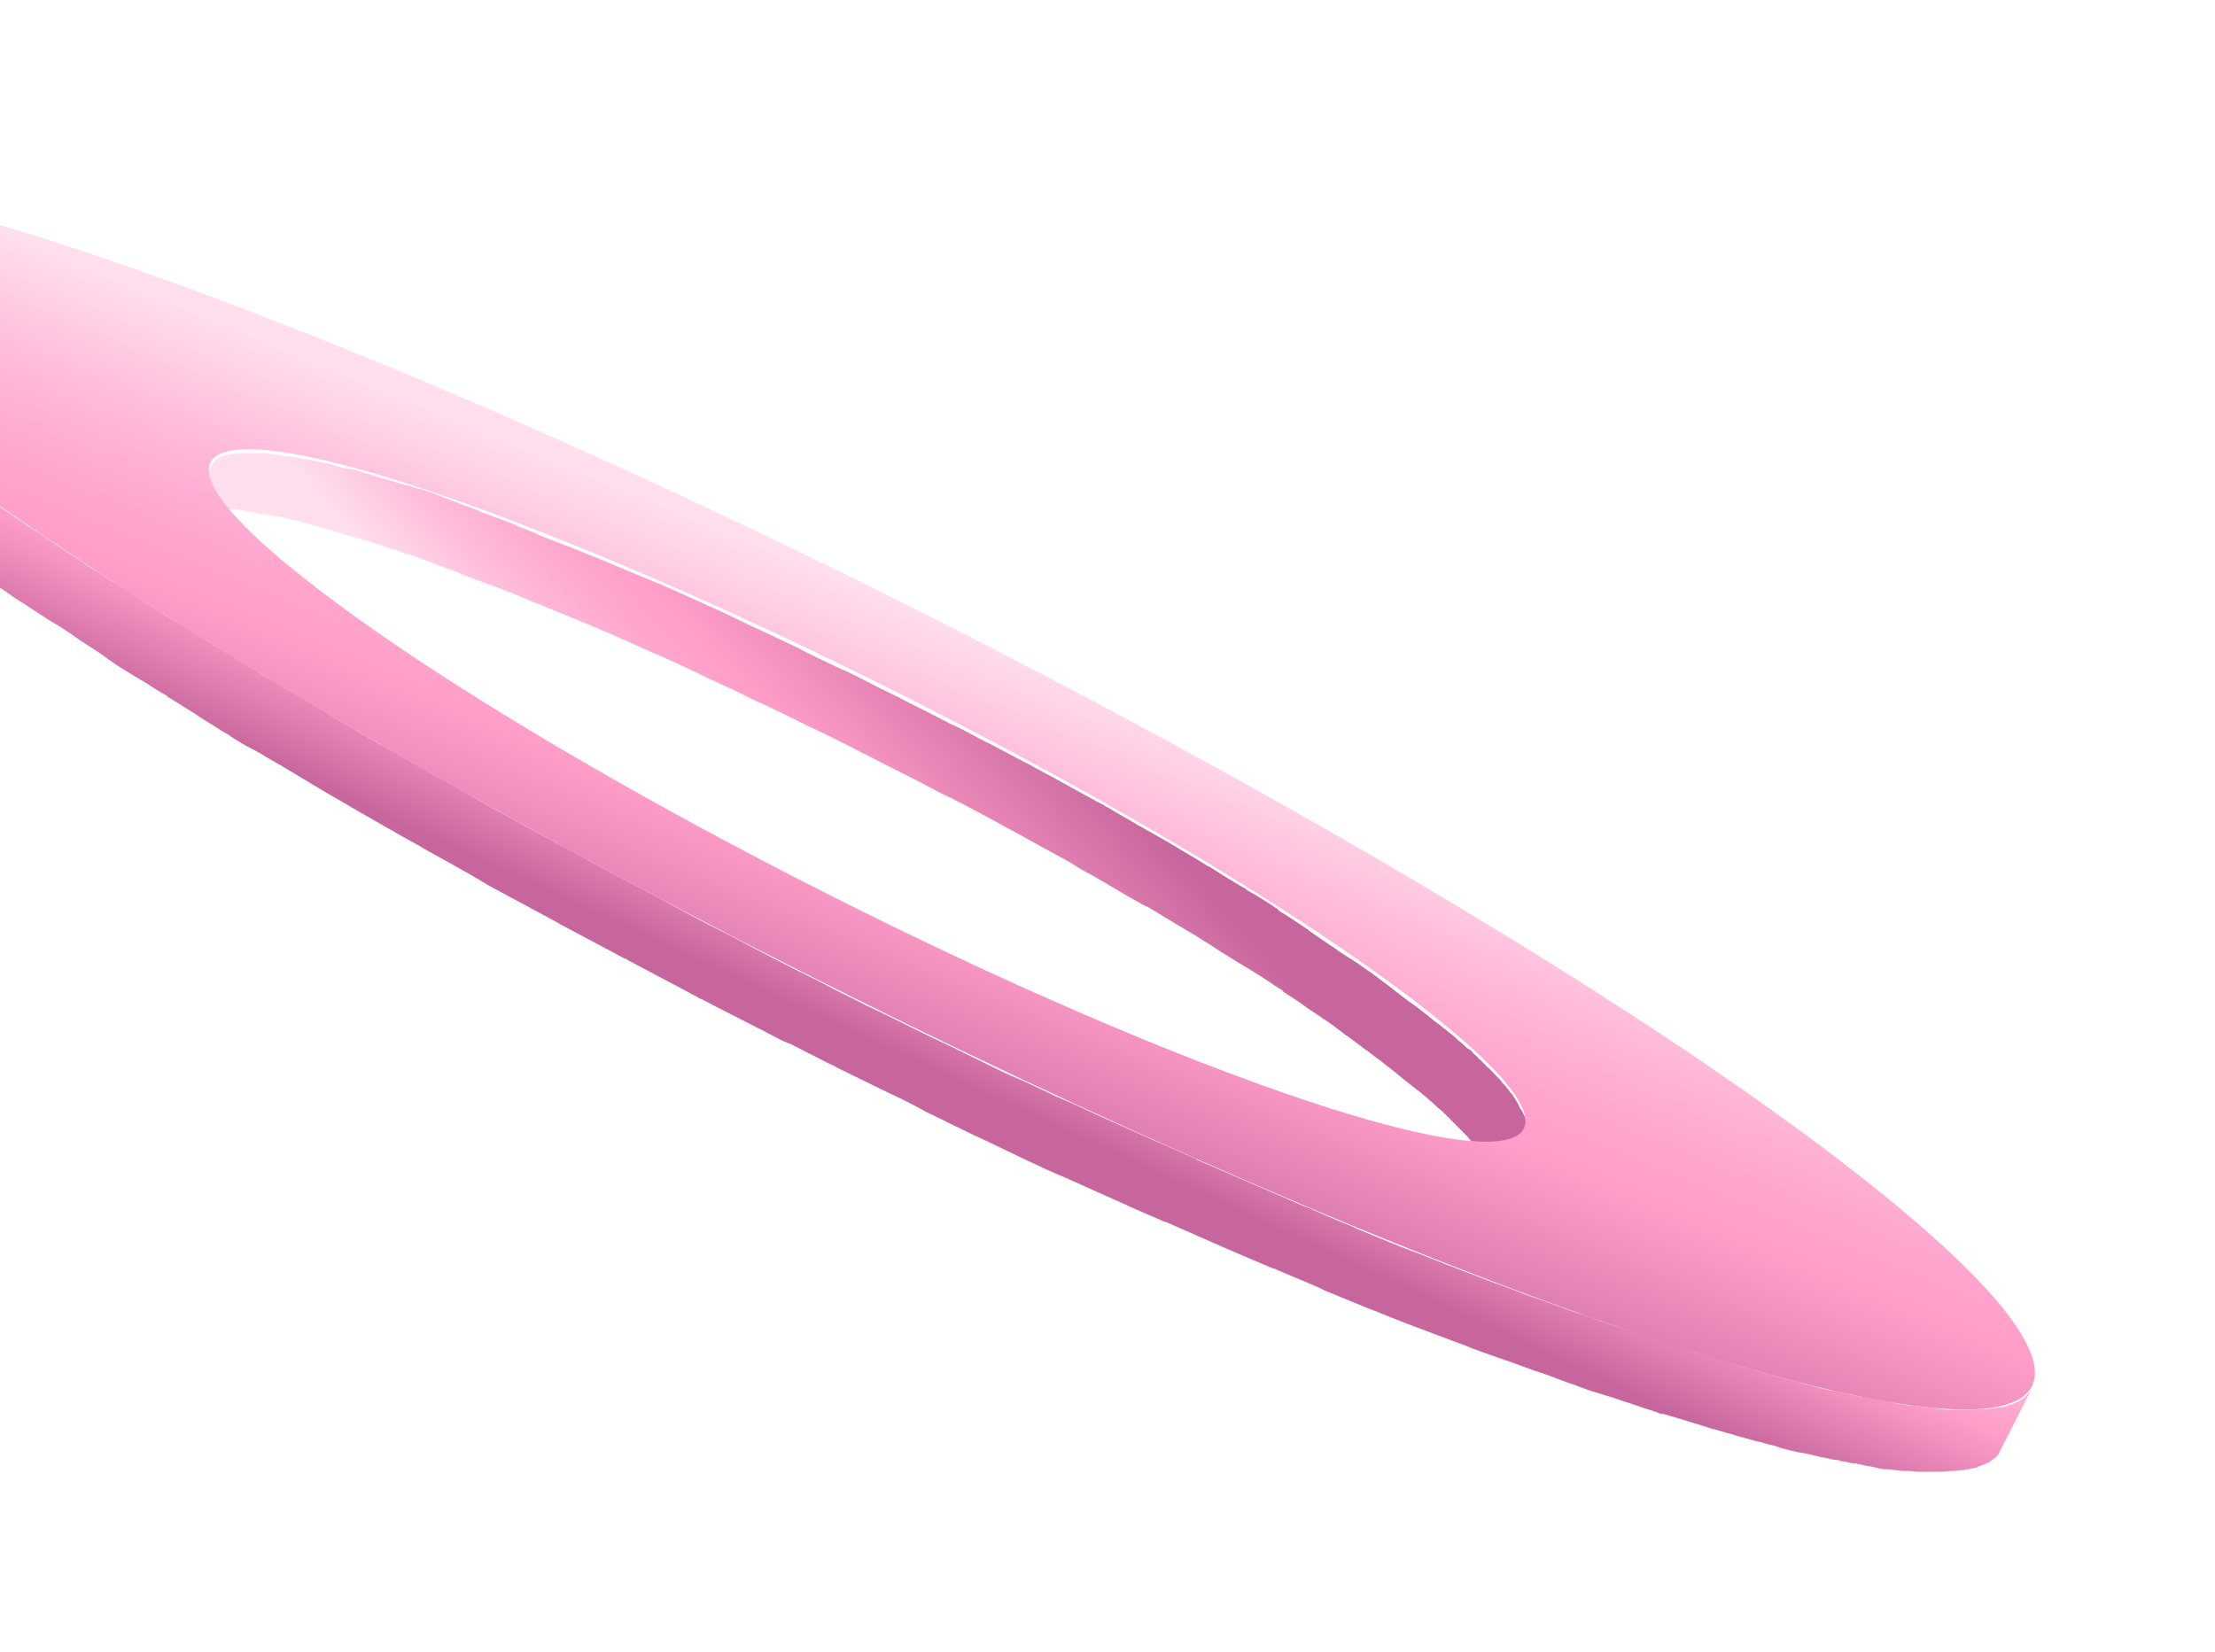 <svg width="492" height="367" viewBox="0 0 492 367" fill="none" xmlns="http://www.w3.org/2000/svg">
<g filter="url(#filter0_d)">
<path d="M40.715 74.986C40.901 74.8 40.9 74.8 41.086 74.614L41.272 74.428C41.458 74.428 41.458 74.243 41.644 74.243C41.644 74.243 41.83 74.057 42.015 74.057C42.201 74.057 42.201 73.871 42.387 73.871C42.758 73.685 43.13 73.499 43.502 73.499H43.688C44.059 73.314 44.431 73.314 44.802 73.314C44.988 73.314 44.988 73.314 45.174 73.314C45.546 73.314 45.917 73.314 46.289 73.128C46.475 73.128 46.475 73.128 46.66 73.128C47.218 73.128 47.775 73.128 48.333 73.128C48.519 73.128 48.704 73.128 48.704 73.128C49.076 73.128 49.448 73.128 49.819 73.128C50.005 73.128 50.191 73.128 50.377 73.128C50.748 73.128 51.12 73.128 51.492 73.128C51.677 73.128 52.049 73.128 52.235 73.128C52.606 73.128 52.978 73.128 53.35 73.314C53.535 73.314 53.907 73.314 54.279 73.499C54.65 73.499 55.022 73.685 55.394 73.685C55.765 73.685 55.951 73.685 56.322 73.871C56.694 73.871 57.066 74.057 57.437 74.057C57.809 74.057 57.995 74.243 58.366 74.243C58.738 74.243 59.11 74.428 59.667 74.428C60.039 74.428 60.41 74.614 60.596 74.614C60.968 74.614 61.339 74.8 61.897 74.8C62.268 74.8 62.64 74.986 63.012 74.986C63.383 75.172 63.941 75.172 64.312 75.358C64.684 75.358 65.055 75.543 65.427 75.543C65.984 75.729 66.356 75.729 66.914 75.915C67.285 76.101 67.657 76.101 68.028 76.287C68.586 76.472 68.957 76.472 69.515 76.658C69.886 76.844 70.258 76.844 70.63 77.03C71.187 77.216 71.745 77.401 72.302 77.401C72.674 77.587 73.045 77.587 73.417 77.773C73.974 77.959 74.718 78.145 75.275 78.331C75.647 78.516 76.018 78.516 76.39 78.702C77.319 79.074 78.434 79.26 79.549 79.631H79.734C80.663 80.003 81.778 80.189 82.707 80.56C82.893 80.56 83.265 80.746 83.451 80.746C84.38 80.932 85.123 81.303 86.052 81.675C86.424 81.861 86.981 82.047 87.353 82.047C88.096 82.233 88.839 82.604 89.582 82.79C89.954 82.976 90.511 83.162 90.883 83.162C91.626 83.533 92.555 83.719 93.484 84.091C94.042 84.276 94.413 84.462 94.971 84.648C95.714 85.02 96.643 85.205 97.386 85.577C97.944 85.763 98.315 85.949 98.873 86.134C99.987 86.506 101.102 86.878 102.217 87.435C102.589 87.621 102.775 87.621 103.146 87.807C104.633 88.364 106.119 88.922 107.606 89.479C108.72 89.851 110.021 90.408 111.136 90.78C113.551 91.709 115.967 92.638 118.382 93.752C118.94 93.938 119.312 94.124 119.869 94.31C123.585 95.796 127.487 97.469 131.203 98.955C135.663 100.813 140.122 102.857 144.767 104.901C148.298 106.388 151.828 108.06 155.358 109.732C155.916 110.104 156.659 110.289 157.216 110.661C160.561 112.148 164.091 113.82 167.436 115.492C168.179 115.864 168.736 116.05 169.48 116.421C173.01 118.093 176.54 119.766 180.071 121.624C180.257 121.624 180.442 121.81 180.628 121.81C184.159 123.482 187.503 125.154 191.033 127.012C191.591 127.384 192.334 127.57 192.892 127.941C196.05 129.614 199.209 131.1 202.368 132.772C203.111 133.144 203.854 133.516 204.597 133.887C206.641 135.002 208.685 136.117 210.729 137.046C211.658 137.417 212.401 137.975 213.33 138.347C215.374 139.461 217.232 140.39 219.276 141.505C220.02 141.877 220.577 142.248 221.32 142.62C223.922 144.107 226.523 145.407 229.124 146.894C229.682 147.265 230.239 147.451 230.796 147.823C232.84 148.938 234.884 150.052 236.928 151.167C237.857 151.725 238.6 152.096 239.344 152.654C241.202 153.769 243.06 154.698 244.918 155.812C245.661 156.184 246.404 156.742 247.148 157.113C249.563 158.6 252.164 160.086 254.58 161.387C254.58 161.387 254.58 161.387 254.766 161.387C257.181 162.873 259.411 164.174 261.826 165.66C262.57 166.032 263.313 166.589 264.056 166.961C265.728 167.89 267.215 169.005 268.887 169.934C269.63 170.491 270.374 170.863 271.117 171.42C272.789 172.349 274.276 173.464 275.948 174.393C276.505 174.765 277.249 175.137 277.806 175.508C280.036 176.809 282.079 178.295 284.123 179.596C284.495 179.782 284.867 179.968 285.052 180.339C286.725 181.454 288.583 182.569 290.255 183.87C291.37 184.613 292.485 185.356 293.6 186.099C293.785 186.285 293.971 186.471 294.157 186.471C295.643 187.4 296.944 188.515 298.245 189.444C298.616 189.815 298.988 190.001 299.545 190.373C300.474 191.116 301.589 191.859 302.518 192.603C302.89 192.974 303.262 193.16 303.819 193.532C304.748 194.275 305.677 195.018 306.792 195.761C307.164 196.133 307.535 196.319 307.907 196.69C309.207 197.619 310.508 198.734 311.623 199.663C312.552 200.406 313.295 200.964 314.224 201.707C314.41 201.893 314.596 202.079 314.968 202.265C315.711 202.822 316.268 203.379 317.011 203.937C317.197 204.123 317.197 204.123 317.383 204.308C318.126 204.866 318.87 205.609 319.427 206.166C319.613 206.352 319.984 206.538 320.17 206.724C320.542 207.096 321.099 207.653 321.471 208.025C321.657 208.21 322.028 208.396 322.214 208.768C322.586 209.139 322.957 209.511 323.329 209.883C323.515 210.068 323.701 210.254 323.886 210.44C324.258 210.812 324.815 211.369 325.187 211.741C325.373 211.927 325.373 211.927 325.559 212.112C326.116 212.67 326.488 213.227 327.045 213.785C327.231 213.97 327.231 213.97 327.417 214.156C327.788 214.528 327.974 214.899 328.346 215.271C328.532 215.457 328.532 215.643 328.717 215.829C328.903 216.2 329.275 216.386 329.461 216.758C329.646 216.943 329.646 217.129 329.832 217.315C330.018 217.687 330.204 217.872 330.39 218.244C330.39 218.43 330.575 218.616 330.575 218.616C330.761 218.987 330.947 219.359 331.133 219.73C331.133 219.73 331.133 219.916 331.319 219.916C331.504 220.288 331.69 220.66 331.876 221.031C331.876 221.217 331.876 221.217 332.062 221.403C332.062 221.589 332.248 221.96 332.248 222.146C332.248 222.332 332.248 222.332 332.248 222.518C332.248 222.703 332.248 222.889 332.248 223.075C332.248 223.261 332.248 223.261 332.248 223.447C332.248 223.632 332.248 223.818 332.248 224.004V224.19C332.248 224.376 332.062 224.747 332.062 224.933L338.751 211.741C338.937 211.555 338.937 211.183 338.937 210.998V210.812C338.937 210.626 338.937 210.44 338.937 210.254C338.937 210.068 338.937 210.068 338.937 209.883C338.937 209.697 338.937 209.511 338.937 209.325C338.937 209.139 338.937 209.139 338.937 208.954C338.937 208.768 338.751 208.396 338.751 208.21C338.751 208.025 338.751 208.025 338.565 207.839C338.379 207.467 338.194 207.096 338.008 206.724C338.008 206.724 338.008 206.538 337.822 206.538C337.636 206.167 337.45 205.795 337.265 205.423C337.265 205.237 337.079 205.052 337.079 205.052C336.893 204.68 336.707 204.494 336.521 204.123C336.335 203.937 336.335 203.751 336.15 203.565C335.964 203.194 335.778 203.008 335.406 202.636C335.221 202.45 335.221 202.265 335.035 202.079C334.663 201.707 334.477 201.336 334.106 200.964C333.92 200.778 333.92 200.778 333.734 200.592C333.363 200.035 332.805 199.477 332.248 198.92C332.062 198.734 332.062 198.734 331.876 198.548C331.504 198.177 331.133 197.619 330.575 197.248C330.39 197.062 330.204 196.876 330.018 196.69C329.646 196.319 329.275 195.947 328.903 195.575C328.717 195.39 328.346 195.204 328.16 194.832C327.788 194.461 327.231 194.089 326.859 193.532C326.673 193.346 326.302 193.16 326.116 192.974C325.93 192.974 325.93 192.788 325.744 192.788C325.187 192.231 324.63 191.673 323.886 191.116C323.701 190.93 323.701 190.93 323.515 190.744C322.957 190.187 322.214 189.63 321.471 189.072C321.285 188.886 321.099 188.701 320.728 188.515C319.984 187.771 319.055 187.214 318.126 186.471L317.94 186.285C316.826 185.356 315.525 184.427 314.41 183.498C314.038 183.312 313.667 182.94 313.295 182.755C312.552 182.197 311.809 181.64 311.066 181.082C310.88 180.897 310.694 180.711 310.322 180.525C309.951 180.153 309.579 179.968 309.207 179.596C308.278 178.853 307.164 178.109 306.235 177.366C305.863 176.995 305.491 176.809 304.934 176.437C304.748 176.251 304.562 176.066 304.191 175.88C303.076 175.137 301.961 174.208 300.66 173.464C300.474 173.278 300.289 173.093 300.103 173.093C299.174 172.535 298.431 171.978 297.502 171.42C297.316 171.235 296.944 171.049 296.758 170.863C295.086 169.748 293.414 168.633 291.556 167.333C291.37 167.147 290.998 166.961 290.812 166.775C290.812 166.775 290.627 166.775 290.627 166.589C288.583 165.289 286.539 163.802 284.309 162.502C284.123 162.316 283.938 162.316 283.938 162.13C283.566 161.758 283.009 161.573 282.637 161.201C281.15 160.272 279.478 159.157 277.806 158.228C277.434 158.042 277.063 157.856 276.691 157.485C276.319 157.299 275.762 156.927 275.39 156.742C273.904 155.812 272.232 154.883 270.559 153.769C270.002 153.397 269.63 153.211 269.073 152.84C268.887 152.654 268.516 152.468 268.33 152.468C266.1 150.981 263.684 149.681 261.269 148.194C258.853 146.708 256.438 145.407 253.837 143.921C253.651 143.735 253.279 143.549 253.093 143.549C252.536 143.178 252.164 142.992 251.607 142.62C249.749 141.505 247.891 140.576 246.219 139.461C245.661 139.276 245.289 138.904 244.918 138.718C244.546 138.532 244.175 138.347 243.803 138.161C241.759 137.046 239.715 135.931 237.671 134.816C237.3 134.63 236.742 134.259 236.371 134.073C236.185 134.073 236.185 133.887 235.999 133.887C233.398 132.401 230.796 131.1 228.195 129.614C228.009 129.614 228.009 129.428 227.823 129.428C227.266 129.242 226.894 128.87 226.337 128.684C224.293 127.57 222.435 126.641 220.391 125.526C220.02 125.34 219.648 125.154 219.276 124.968C218.719 124.783 218.347 124.411 217.79 124.225C215.746 123.11 213.702 121.995 211.658 121.066C211.101 120.881 210.543 120.509 210.172 120.323C209.986 120.137 209.8 120.137 209.428 119.952C206.27 118.279 203.111 116.793 199.952 115.12C199.766 114.935 199.581 114.935 199.209 114.749C198.837 114.563 198.466 114.377 198.094 114.191C194.564 112.519 191.219 110.661 187.689 108.989C187.503 108.989 187.317 108.803 187.131 108.803C183.601 107.131 180.071 105.458 176.54 103.6C175.797 103.229 175.24 103.043 174.497 102.671C171.152 100.999 167.622 99.513 164.277 97.84C163.72 97.469 162.976 97.283 162.419 96.911C158.889 95.239 155.358 93.753 151.828 92.08C147.369 90.036 142.723 88.178 138.264 86.32C134.362 84.648 130.646 83.162 126.93 81.675C126.558 81.489 126.372 81.489 126.001 81.303C125.815 81.303 125.629 81.118 125.443 81.118C123.028 80.189 120.612 79.26 118.197 78.145C117.082 77.773 115.967 77.216 114.852 76.844C114.852 76.844 114.666 76.844 114.666 76.658C113.18 76.101 111.693 75.543 110.207 74.986C109.835 74.8 109.464 74.8 109.278 74.614C108.163 74.243 107.048 73.871 105.933 73.314C105.748 73.314 105.562 73.128 105.376 73.128C105.004 72.942 104.818 72.942 104.447 72.756C103.704 72.385 102.775 72.199 102.031 71.827C101.474 71.641 101.102 71.456 100.545 71.27C99.802 70.898 98.873 70.712 98.129 70.341C97.758 70.155 97.572 70.155 97.2 69.969C97.014 69.969 97.014 69.969 96.829 69.783C96.085 69.597 95.342 69.226 94.599 69.04C94.227 68.854 93.67 68.668 93.298 68.668C92.369 68.483 91.626 68.111 90.883 67.925C90.697 67.925 90.325 67.739 89.954 67.739C88.839 67.368 87.91 67.182 86.981 66.81H86.795C85.68 66.439 84.751 66.253 83.636 65.881C83.265 65.695 82.893 65.695 82.522 65.51C81.964 65.324 81.407 65.138 80.663 64.952C80.292 64.766 79.92 64.766 79.549 64.581C78.991 64.395 78.434 64.209 77.876 64.209H77.691C77.319 64.023 76.947 64.023 76.576 64.023C76.018 63.837 75.647 63.837 75.089 63.652C74.718 63.466 74.346 63.466 73.974 63.28C73.417 63.094 73.045 63.094 72.488 62.908H72.302C71.93 62.908 71.745 62.723 71.373 62.723C71.001 62.537 70.444 62.537 70.072 62.351C69.701 62.351 69.329 62.165 68.957 62.165C68.586 62.165 68.028 61.979 67.657 61.979H67.471C67.285 61.979 66.914 61.979 66.728 61.794C66.356 61.794 65.799 61.608 65.427 61.608C65.055 61.608 64.87 61.422 64.498 61.422C64.126 61.422 63.755 61.236 63.383 61.236C63.197 61.236 63.197 61.236 63.012 61.236C62.826 61.236 62.64 61.236 62.454 61.236C62.083 61.236 61.711 61.05 61.339 61.05C60.968 61.05 60.782 61.05 60.41 60.864C60.039 60.864 59.667 60.864 59.295 60.679C59.11 60.679 58.924 60.679 58.924 60.679C58.738 60.679 58.738 60.679 58.552 60.679C58.181 60.679 57.809 60.679 57.437 60.679C57.252 60.679 57.066 60.679 56.694 60.679C56.323 60.679 55.951 60.679 55.579 60.679C55.394 60.679 55.394 60.679 55.208 60.679C54.65 60.679 54.093 60.679 53.535 60.679C53.35 60.679 53.35 60.679 53.164 60.679C52.792 60.679 52.421 60.679 52.049 60.864H51.863H51.677C51.306 60.864 50.934 61.05 50.562 61.05H50.377C50.005 61.236 49.633 61.236 49.262 61.422C49.262 61.422 49.262 61.422 49.076 61.422C48.89 61.422 48.89 61.608 48.89 61.608C48.704 61.608 48.704 61.794 48.519 61.794C48.333 61.794 48.333 61.979 48.147 61.979L47.961 62.165C47.775 62.351 47.775 62.351 47.59 62.537L47.404 62.723C47.218 62.908 47.218 63.094 47.032 63.28L40.343 76.472C40.343 75.543 40.343 75.358 40.715 74.986C40.529 74.986 40.715 74.986 40.715 74.986Z" fill="url(#paint0_linear)"/>
<path d="M444.847 281.233L451.537 268.041C451.351 268.412 451.165 268.784 450.979 268.97C450.979 269.155 450.793 269.155 450.793 269.341C450.607 269.527 450.422 269.713 450.236 269.899C450.05 270.085 450.05 270.084 449.864 270.27C449.678 270.456 449.493 270.642 449.121 270.828C448.935 271.014 448.749 271.014 448.564 271.199C448.378 271.385 448.006 271.571 447.82 271.571C447.635 271.571 447.635 271.757 447.449 271.757C447.077 271.943 446.706 272.128 446.334 272.128C446.148 272.128 446.148 272.128 445.962 272.314C445.405 272.5 444.847 272.686 444.29 272.686C444.104 272.686 443.918 272.686 443.918 272.686C443.547 272.686 443.175 272.872 442.804 272.872C442.246 272.872 441.503 273.057 440.945 273.057C440.76 273.057 440.574 273.057 440.202 273.057C439.273 273.057 438.344 273.243 437.415 273.243C437.229 273.243 436.858 273.243 436.672 273.243C435.929 273.243 435.185 273.243 434.442 273.243C434.071 273.243 433.699 273.243 433.327 273.243C432.584 273.243 432.027 273.243 431.283 273.057C430.912 273.057 430.354 273.057 429.983 272.872C429.425 272.872 428.682 272.686 428.125 272.686C427.567 272.686 427.196 272.5 426.638 272.5C425.895 272.5 425.338 272.314 424.594 272.314C424.037 272.314 423.479 272.128 423.108 272.128C422.365 271.943 421.807 271.943 421.064 271.757C420.507 271.571 419.949 271.571 419.392 271.385C418.648 271.199 417.905 271.199 417.162 271.013C416.605 270.828 416.047 270.828 415.304 270.642C414.561 270.456 413.817 270.27 413.074 270.27C412.517 270.084 411.774 270.085 411.216 269.899C410.473 269.713 409.544 269.527 408.801 269.341C408.057 269.155 407.5 268.97 406.757 268.97C406.014 268.784 405.084 268.598 404.341 268.412C403.598 268.226 403.041 268.041 402.297 267.855C401.368 267.669 400.625 267.483 399.696 267.112C398.953 266.926 398.21 266.74 397.466 266.554C396.537 266.368 395.608 265.997 394.679 265.811C393.936 265.625 393.379 265.439 392.635 265.253C391.521 264.882 390.406 264.696 389.477 264.324C388.733 264.139 388.176 263.953 387.433 263.767C385.575 263.21 383.902 262.652 382.044 262.095C380.186 261.537 378.328 260.98 376.47 260.422C375.913 260.237 375.355 260.051 374.984 259.865C373.497 259.308 372.011 258.936 370.524 258.379C369.781 258.193 369.038 257.821 368.109 257.635C366.808 257.264 365.507 256.706 364.207 256.335C363.463 256.149 362.534 255.777 361.791 255.591C360.305 255.034 358.818 254.662 357.332 254.105C356.403 253.733 355.474 253.548 354.73 253.176C353.244 252.619 351.758 252.061 350.271 251.689C349.342 251.318 348.599 251.132 347.67 250.76C345.626 250.017 343.582 249.274 341.538 248.531C340.981 248.345 340.423 248.159 339.866 247.973C337.265 247.044 334.663 245.929 331.876 245C329.832 244.257 327.602 243.328 325.559 242.585C321.099 240.913 316.64 239.055 312.18 237.382C311.623 237.196 311.251 237.011 310.694 236.825C307.535 235.524 304.376 234.223 301.218 232.923C300.846 232.737 300.475 232.551 300.103 232.365C296.758 231.065 293.414 229.578 290.069 228.092H289.883C282.079 224.747 274.09 221.217 265.914 217.687C265.914 217.687 265.728 217.687 265.728 217.501C262.57 216.2 259.597 214.714 256.438 213.413C255.881 213.227 255.323 212.856 254.766 212.67C251.793 211.369 248.634 209.883 245.661 208.582C245.104 208.396 244.546 208.025 243.989 207.839C240.83 206.352 237.671 204.866 234.513 203.565C234.327 203.565 234.327 203.379 234.141 203.379C230.982 201.893 228.009 200.406 224.851 199.106C224.293 198.92 223.736 198.548 223.178 198.363C220.205 196.876 217.047 195.39 214.074 193.903C213.516 193.532 212.773 193.346 212.216 192.974C209.057 191.488 205.898 190.001 202.925 188.515C202.739 188.329 202.368 188.329 202.182 188.143C199.209 186.657 196.236 185.17 193.077 183.684C192.52 183.498 192.148 183.312 191.591 182.94C188.618 181.454 185.459 179.967 182.486 178.295C181.929 178.109 181.557 177.738 181 177.552C174.868 174.579 168.922 171.42 162.976 168.262C162.605 168.076 162.233 167.89 161.862 167.704C156.659 165.103 151.456 162.316 146.439 159.529C146.254 159.343 145.882 159.343 145.696 159.157C140.865 156.556 136.22 154.14 131.389 151.539C131.017 151.353 130.646 151.167 130.46 150.981C125.629 148.38 120.798 145.779 115.967 143.177C115.595 142.992 115.41 142.806 115.038 142.62C110.207 140.019 105.562 137.417 100.916 134.63C100.731 134.444 100.545 134.444 100.173 134.259C95.342 131.657 90.697 128.87 86.052 126.269C85.494 125.897 84.937 125.526 84.38 125.34C82.707 124.411 81.221 123.482 79.549 122.553C78.991 122.181 78.248 121.81 77.691 121.438C75.461 120.137 73.231 118.837 71.187 117.536C69.143 116.235 66.914 115.12 64.87 113.82C64.126 113.448 63.569 113.077 63.012 112.705C61.525 111.776 60.039 110.847 58.552 110.104C57.809 109.732 57.252 109.175 56.508 108.803C55.022 107.874 53.535 106.945 52.049 106.016C51.492 105.644 50.934 105.273 50.377 105.087C48.333 103.786 46.289 102.671 44.431 101.371C44.059 101.185 43.688 100.999 43.502 100.813C41.83 99.698 40.157 98.769 38.671 97.84C38.113 97.469 37.37 97.097 36.813 96.725C35.512 95.796 34.211 95.053 32.725 94.124C32.167 93.752 31.424 93.381 30.867 92.823C29.38 91.894 27.894 90.965 26.407 90.036C26.036 89.85 25.664 89.479 25.107 89.293C23.249 87.992 21.391 86.878 19.532 85.763C19.161 85.391 18.604 85.205 18.232 84.834C16.745 83.905 15.445 82.976 13.958 82.047C13.401 81.675 12.843 81.303 12.286 80.932C10.985 80.003 9.685 79.074 8.198 78.145C7.641 77.773 7.269 77.587 6.712 77.216C4.854 75.915 3.181 74.8 1.323 73.499C0.952 73.314 0.58 72.942 0.208 72.756C-1.278 71.827 -2.579 70.712 -4.065 69.783C-4.623 69.412 -4.994 69.04 -5.552 68.854C-7.41 67.553 -9.268 66.253 -10.94 64.952C-10.94 64.952 -11.126 64.952 -11.126 64.766C-12.798 63.466 -14.47 62.351 -16.143 61.05C-16.514 60.679 -16.886 60.493 -17.443 60.121C-19.301 58.635 -21.16 57.334 -23.018 55.848C-23.203 55.662 -23.575 55.476 -23.761 55.29C-25.433 53.989 -27.291 52.689 -28.963 51.202C-29.149 51.017 -29.521 50.831 -29.707 50.645C-31.193 49.344 -32.68 48.23 -34.166 46.929C-34.538 46.557 -34.909 46.371 -35.281 46C-36.582 45.071 -37.696 43.956 -38.811 43.027C-38.997 42.841 -39.183 42.655 -39.554 42.469C-40.855 41.355 -42.156 40.24 -43.271 39.125C-43.642 38.753 -44.2 38.382 -44.571 38.01C-45.315 37.267 -46.244 36.524 -46.987 35.78C-47.358 35.409 -47.916 35.037 -48.288 34.666C-49.031 33.922 -49.774 33.179 -50.331 32.622C-50.703 32.25 -51.075 31.878 -51.446 31.507C-52.19 30.764 -52.933 30.02 -53.676 29.277C-53.862 29.091 -54.048 28.72 -54.419 28.534C-55.348 27.605 -56.091 26.676 -57.02 25.747C-57.206 25.561 -57.392 25.375 -57.578 25.003C-58.135 24.26 -58.693 23.703 -59.25 22.96C-59.436 22.588 -59.808 22.402 -59.993 22.03C-60.365 21.473 -60.922 20.916 -61.294 20.358C-61.48 19.987 -61.666 19.801 -61.852 19.429C-62.223 18.872 -62.595 18.314 -62.781 17.943C-62.966 17.757 -63.152 17.385 -63.338 17.2C-63.71 16.642 -64.081 15.899 -64.267 15.341C-64.267 15.156 -64.453 15.156 -64.453 14.97C-64.824 14.227 -65.01 13.669 -65.382 12.926C-65.382 12.74 -65.568 12.554 -65.568 12.368C-65.754 11.997 -65.754 11.44 -65.939 11.068C-65.939 10.882 -65.939 10.696 -66.125 10.51C-66.125 10.139 -66.311 9.767 -66.311 9.396C-66.311 9.21 -66.311 9.024 -66.311 8.838C-66.311 8.467 -66.311 8.095 -66.125 7.723C-66.125 7.538 -66.125 7.352 -66.125 7.166C-65.939 6.608 -65.939 6.237 -65.568 5.865L-72.257 19.058C-72.443 19.429 -72.628 19.987 -72.814 20.358C-72.814 20.544 -72.814 20.73 -72.814 20.916C-72.814 21.287 -73 21.659 -73 22.03C-73 22.216 -73 22.402 -73 22.588C-73 22.96 -73 23.331 -72.814 23.703C-72.814 23.889 -72.814 24.074 -72.628 24.26C-72.628 24.632 -72.443 25.189 -72.257 25.561C-72.257 25.747 -72.071 25.933 -72.071 26.118C-71.885 26.676 -71.513 27.419 -71.142 28.162C-71.142 28.348 -70.956 28.348 -70.956 28.534C-70.585 29.091 -70.399 29.649 -70.027 30.392C-69.841 30.578 -69.655 30.949 -69.47 31.135C-69.098 31.693 -68.726 32.25 -68.541 32.622C-68.355 32.993 -68.169 33.179 -67.983 33.551C-67.612 34.108 -67.24 34.666 -66.683 35.223C-66.497 35.594 -66.311 35.78 -65.939 36.152C-65.382 36.895 -64.824 37.453 -64.267 38.196C-64.081 38.382 -63.895 38.568 -63.71 38.939C-62.966 39.868 -62.037 40.797 -61.108 41.726C-60.922 41.912 -60.737 42.284 -60.365 42.469C-59.622 43.213 -58.879 43.956 -58.135 44.699C-57.764 45.071 -57.392 45.442 -57.02 45.814C-56.277 46.557 -55.72 47.115 -54.977 47.858C-54.605 48.23 -54.233 48.601 -53.676 48.973C-52.933 49.716 -52.19 50.459 -51.26 51.202C-50.889 51.574 -50.517 51.946 -49.96 52.317C-49.774 52.503 -49.588 52.689 -49.402 52.689C-48.288 53.618 -47.358 54.547 -46.244 55.476C-46.058 55.662 -45.872 55.848 -45.686 56.033C-44.571 56.962 -43.271 58.077 -42.156 59.006C-41.784 59.378 -41.413 59.564 -41.041 59.935C-39.554 61.05 -38.068 62.351 -36.582 63.652C-36.396 63.837 -36.396 63.837 -36.21 64.023C-36.024 64.209 -36.024 64.209 -35.838 64.395C-34.166 65.695 -32.494 66.996 -30.822 68.297C-30.636 68.483 -30.264 68.668 -30.078 68.854C-28.22 70.155 -26.362 71.641 -24.504 73.128C-24.318 73.314 -24.132 73.314 -23.947 73.499C-23.761 73.685 -23.575 73.871 -23.203 74.057C-21.531 75.358 -19.859 76.472 -18.187 77.773C-18.187 77.773 -18.001 77.773 -18.001 77.959C-16.143 79.259 -14.47 80.56 -12.612 81.861C-12.427 82.047 -12.241 82.232 -11.869 82.418C-11.683 82.604 -11.312 82.79 -11.126 82.976C-9.825 83.905 -8.339 85.019 -6.852 85.948C-6.481 86.134 -6.109 86.506 -5.737 86.692C-4.065 87.993 -2.207 89.107 -0.349 90.408C-0.163 90.408 -0.163 90.594 0.023 90.594C0.394 90.78 0.766 91.151 1.137 91.337C2.438 92.266 3.739 93.195 5.039 93.938C5.597 94.31 6.154 94.681 6.712 95.053C8.198 95.982 9.499 96.911 10.985 97.84C11.357 98.026 11.543 98.212 11.914 98.398C12.1 98.398 12.1 98.584 12.286 98.584C14.144 99.698 16.002 100.999 17.86 102.3C18.232 102.485 18.603 102.857 18.975 103.043C20.462 103.972 21.948 104.901 23.434 106.016C23.62 106.202 23.992 106.387 24.178 106.573C24.549 106.759 24.921 107.131 25.293 107.316C26.593 108.246 27.894 108.989 29.38 109.918C29.938 110.289 30.681 110.661 31.238 111.033C32.911 111.962 34.397 113.077 36.069 114.006C36.441 114.191 36.627 114.377 36.998 114.563C36.998 114.563 37.184 114.563 37.184 114.749C39.228 116.049 41.086 117.164 43.13 118.465C43.688 118.837 44.245 119.208 44.802 119.58C46.289 120.509 47.775 121.438 49.262 122.367C49.633 122.553 49.819 122.739 50.191 122.924C50.562 123.11 50.934 123.296 51.306 123.668C52.792 124.597 54.279 125.526 55.765 126.269C56.508 126.641 57.066 127.012 57.809 127.384C59.853 128.684 62.083 129.799 64.126 131.1C66.356 132.401 68.4 133.701 70.63 135.002C71.187 135.374 71.93 135.745 72.488 136.117C74.16 137.046 75.647 137.975 77.319 138.904C77.69 139.09 78.062 139.461 78.62 139.647C78.805 139.833 78.991 139.833 79.177 140.019C83.822 142.62 88.467 145.407 93.298 148.008C93.298 148.008 93.484 148.008 93.484 148.194C93.67 148.194 93.856 148.38 93.856 148.38C98.501 150.981 103.332 153.583 107.977 156.37C108.163 156.556 108.349 156.556 108.535 156.741C108.72 156.741 108.72 156.927 108.906 156.927C113.737 159.529 118.568 162.13 123.399 164.731C123.585 164.731 123.585 164.917 123.771 164.917C123.957 165.103 124.143 165.103 124.328 165.289C129.159 167.89 133.805 170.305 138.636 172.907C138.821 172.907 139.007 173.093 139.193 173.093L139.379 173.278C144.581 176.066 149.598 178.667 154.801 181.454C154.987 181.64 155.172 181.64 155.358 181.826C155.544 181.826 155.73 182.011 155.916 182.011C161.862 185.17 167.993 188.143 173.939 191.302C174.125 191.302 174.311 191.488 174.497 191.488C174.868 191.673 175.054 191.859 175.426 191.859C178.399 193.346 181.557 195.018 184.53 196.504C185.088 196.69 185.459 196.876 186.017 197.248C188.99 198.734 192.148 200.221 195.121 201.707C195.307 201.893 195.679 201.893 195.864 202.079C199.023 203.565 202.182 205.052 205.155 206.724C205.712 207.095 206.27 207.281 207.013 207.653C209.986 209.139 213.145 210.626 216.118 212.112C216.675 212.298 217.232 212.67 217.79 212.856C220.949 214.342 223.921 215.828 227.08 217.315C227.266 217.315 227.266 217.501 227.452 217.501C230.611 218.987 233.769 220.474 236.928 221.774C237.486 221.96 238.043 222.332 238.6 222.518C241.573 223.818 244.732 225.305 247.705 226.605C248.262 226.791 248.82 227.163 249.377 227.349C252.536 228.835 255.695 230.136 258.668 231.436H258.853C266.843 234.967 274.833 238.497 282.823 241.842C282.823 241.842 282.823 241.842 283.009 241.842C286.353 243.328 289.698 244.629 293.042 246.115C293.414 246.301 293.785 246.487 294.157 246.673C297.316 247.973 300.474 249.274 303.633 250.575C304.005 250.76 304.191 250.76 304.562 250.946C304.748 250.946 304.934 251.132 305.12 251.132C309.579 252.99 314.038 254.662 318.498 256.335C320.542 257.078 322.4 257.821 324.444 258.564C324.63 258.564 324.815 258.75 325.001 258.75C327.602 259.865 330.39 260.794 332.991 261.723C333.548 261.909 334.106 262.095 334.663 262.281C336.707 263.024 338.751 263.767 340.795 264.51C341.166 264.696 341.538 264.696 341.91 264.882C342.467 265.068 343.025 265.253 343.582 265.439C345.068 265.997 346.555 266.554 348.041 267.112C348.97 267.483 349.899 267.669 350.643 268.041C352.129 268.598 353.616 269.155 355.102 269.527C355.659 269.713 356.217 269.899 356.774 270.084C356.96 270.084 357.332 270.27 357.518 270.27C358.818 270.642 360.119 271.199 361.42 271.571C362.163 271.757 362.906 272.128 363.649 272.314C365.136 272.872 366.622 273.243 368.109 273.801C368.48 273.986 369.038 274.172 369.409 274.172H369.595C371.453 274.73 373.311 275.287 375.169 275.845C377.027 276.402 378.886 276.959 380.558 277.517C380.558 277.517 380.558 277.517 380.744 277.517C381.301 277.703 382.044 277.888 382.602 278.074C383.717 278.446 384.831 278.632 385.76 279.003C386.504 279.189 387.247 279.375 387.804 279.561C388.733 279.746 389.662 280.118 390.591 280.304H390.777C391.335 280.49 392.078 280.676 392.635 280.861C393.564 281.047 394.493 281.233 395.237 281.605C395.98 281.79 396.723 281.976 397.281 282.162C398.024 282.348 398.953 282.534 399.696 282.719C399.882 282.719 399.882 282.719 400.068 282.719C400.625 282.905 401.182 282.905 401.74 283.091C402.483 283.277 403.412 283.463 404.155 283.648C404.899 283.834 405.456 283.834 406.014 284.02C406.757 284.206 407.5 284.392 408.243 284.392C408.429 284.392 408.615 284.392 408.615 284.578C408.986 284.578 409.544 284.763 409.915 284.763C410.659 284.949 411.402 285.135 412.145 285.135C412.703 285.321 413.26 285.321 413.817 285.507C414.561 285.692 415.118 285.692 415.861 285.878C416.047 285.878 416.233 285.878 416.419 286.064C416.79 286.064 417.162 286.064 417.348 286.25C418.091 286.436 418.834 286.436 419.392 286.436C419.949 286.436 420.321 286.621 420.878 286.621C421.621 286.621 422.179 286.807 422.736 286.807C422.922 286.807 423.294 286.807 423.48 286.807C423.665 286.807 423.851 286.807 424.037 286.807C424.78 286.807 425.338 286.993 426.081 286.993C426.452 286.993 426.824 286.993 427.196 286.993C427.939 286.993 428.682 286.993 429.425 286.993C429.611 286.993 429.797 286.993 430.169 286.993C430.169 286.993 430.169 286.993 430.354 286.993C431.283 286.993 432.212 286.993 433.142 286.807C433.327 286.807 433.513 286.807 433.885 286.807C434.628 286.807 435.185 286.621 435.743 286.621C435.929 286.621 435.929 286.621 436.114 286.621C436.3 286.621 436.672 286.436 436.858 286.436C437.043 286.436 437.229 286.436 437.229 286.436C437.787 286.25 438.344 286.25 438.902 286.064C439.087 286.064 439.087 286.064 439.273 285.878C439.645 285.692 440.016 285.692 440.388 285.507C440.574 285.507 440.574 285.321 440.76 285.321C440.945 285.321 440.945 285.321 441.131 285.135C441.317 285.135 441.503 284.949 441.689 284.949C441.875 284.763 442.06 284.763 442.246 284.578C442.432 284.392 442.618 284.206 442.989 284.02C443.175 283.834 443.361 283.834 443.361 283.648C443.547 283.463 443.733 283.277 443.918 283.091C443.918 282.905 444.104 282.905 444.104 282.719C444.29 281.976 444.662 281.605 444.847 281.233Z" fill="url(#paint1_linear)"/>
<path d="M-30.636 49.716C-103.473 -8.442 -62.595 -16.803 60.596 31.136C183.973 79.074 343.025 165.289 415.861 223.447C488.698 281.605 448.006 289.966 324.629 242.028C201.439 194.089 42.201 108.06 -30.636 49.716ZM318.498 185.728C277.434 152.84 187.689 104.344 118.197 77.402C48.704 50.274 25.664 55.105 66.728 87.807C107.791 120.695 197.537 169.191 267.029 196.133C336.521 223.075 359.561 218.43 318.498 185.728Z" fill="url(#paint2_linear)"/>
</g>
<defs>
<filter id="filter0_d" x="-113" y="0" width="605" height="366.993" filterUnits="userSpaceOnUse" color-interpolation-filters="sRGB">
<feFlood flood-opacity="0" result="BackgroundImageFix"/>
<feColorMatrix in="SourceAlpha" type="matrix" values="0 0 0 0 0 0 0 0 0 0 0 0 0 0 0 0 0 0 127 0"/>
<feOffset dy="40"/>
<feGaussianBlur stdDeviation="20"/>
<feColorMatrix type="matrix" values="0 0 0 0 0 0 0 0 0 0 0 0 0 0 0 0 0 0 0.15 0"/>
<feBlend mode="normal" in2="BackgroundImageFix" result="effect1_dropShadow"/>
<feBlend mode="normal" in="SourceGraphic" in2="effect1_dropShadow" result="shape"/>
</filter>
<linearGradient id="paint0_linear" x1="226.455" y1="109.859" x2="159.657" y2="169.625" gradientUnits="userSpaceOnUse">
<stop stop-color="#C7669C"/>
<stop offset="0.515" stop-color="#FF9DC9"/>
<stop offset="0.622" stop-color="#FFA5CD"/>
<stop offset="0.785" stop-color="#FFB9D9"/>
<stop offset="0.981" stop-color="#FFDBEC"/>
<stop offset="1" stop-color="#FFDFEE"/>
</linearGradient>
<linearGradient id="paint1_linear" x1="171.632" y1="181.41" x2="192.696" y2="135.956" gradientUnits="userSpaceOnUse">
<stop stop-color="#C7669C"/>
<stop offset="0.515" stop-color="#FF9DC9"/>
<stop offset="0.622" stop-color="#FFA5CD"/>
<stop offset="0.785" stop-color="#FFB9D9"/>
<stop offset="0.981" stop-color="#FFDBEC"/>
<stop offset="1" stop-color="#FFDFEE"/>
</linearGradient>
<linearGradient id="paint2_linear" x1="174.713" y1="180.043" x2="208.981" y2="97.23" gradientUnits="userSpaceOnUse">
<stop stop-color="#DF7FB0"/>
<stop offset="0.322" stop-color="#FF9DC9"/>
<stop offset="0.472" stop-color="#FFA5CD"/>
<stop offset="0.699" stop-color="#FFB9D9"/>
<stop offset="0.974" stop-color="#FFDBEC"/>
<stop offset="1" stop-color="#FFDFEE"/>
</linearGradient>
</defs>
</svg>

